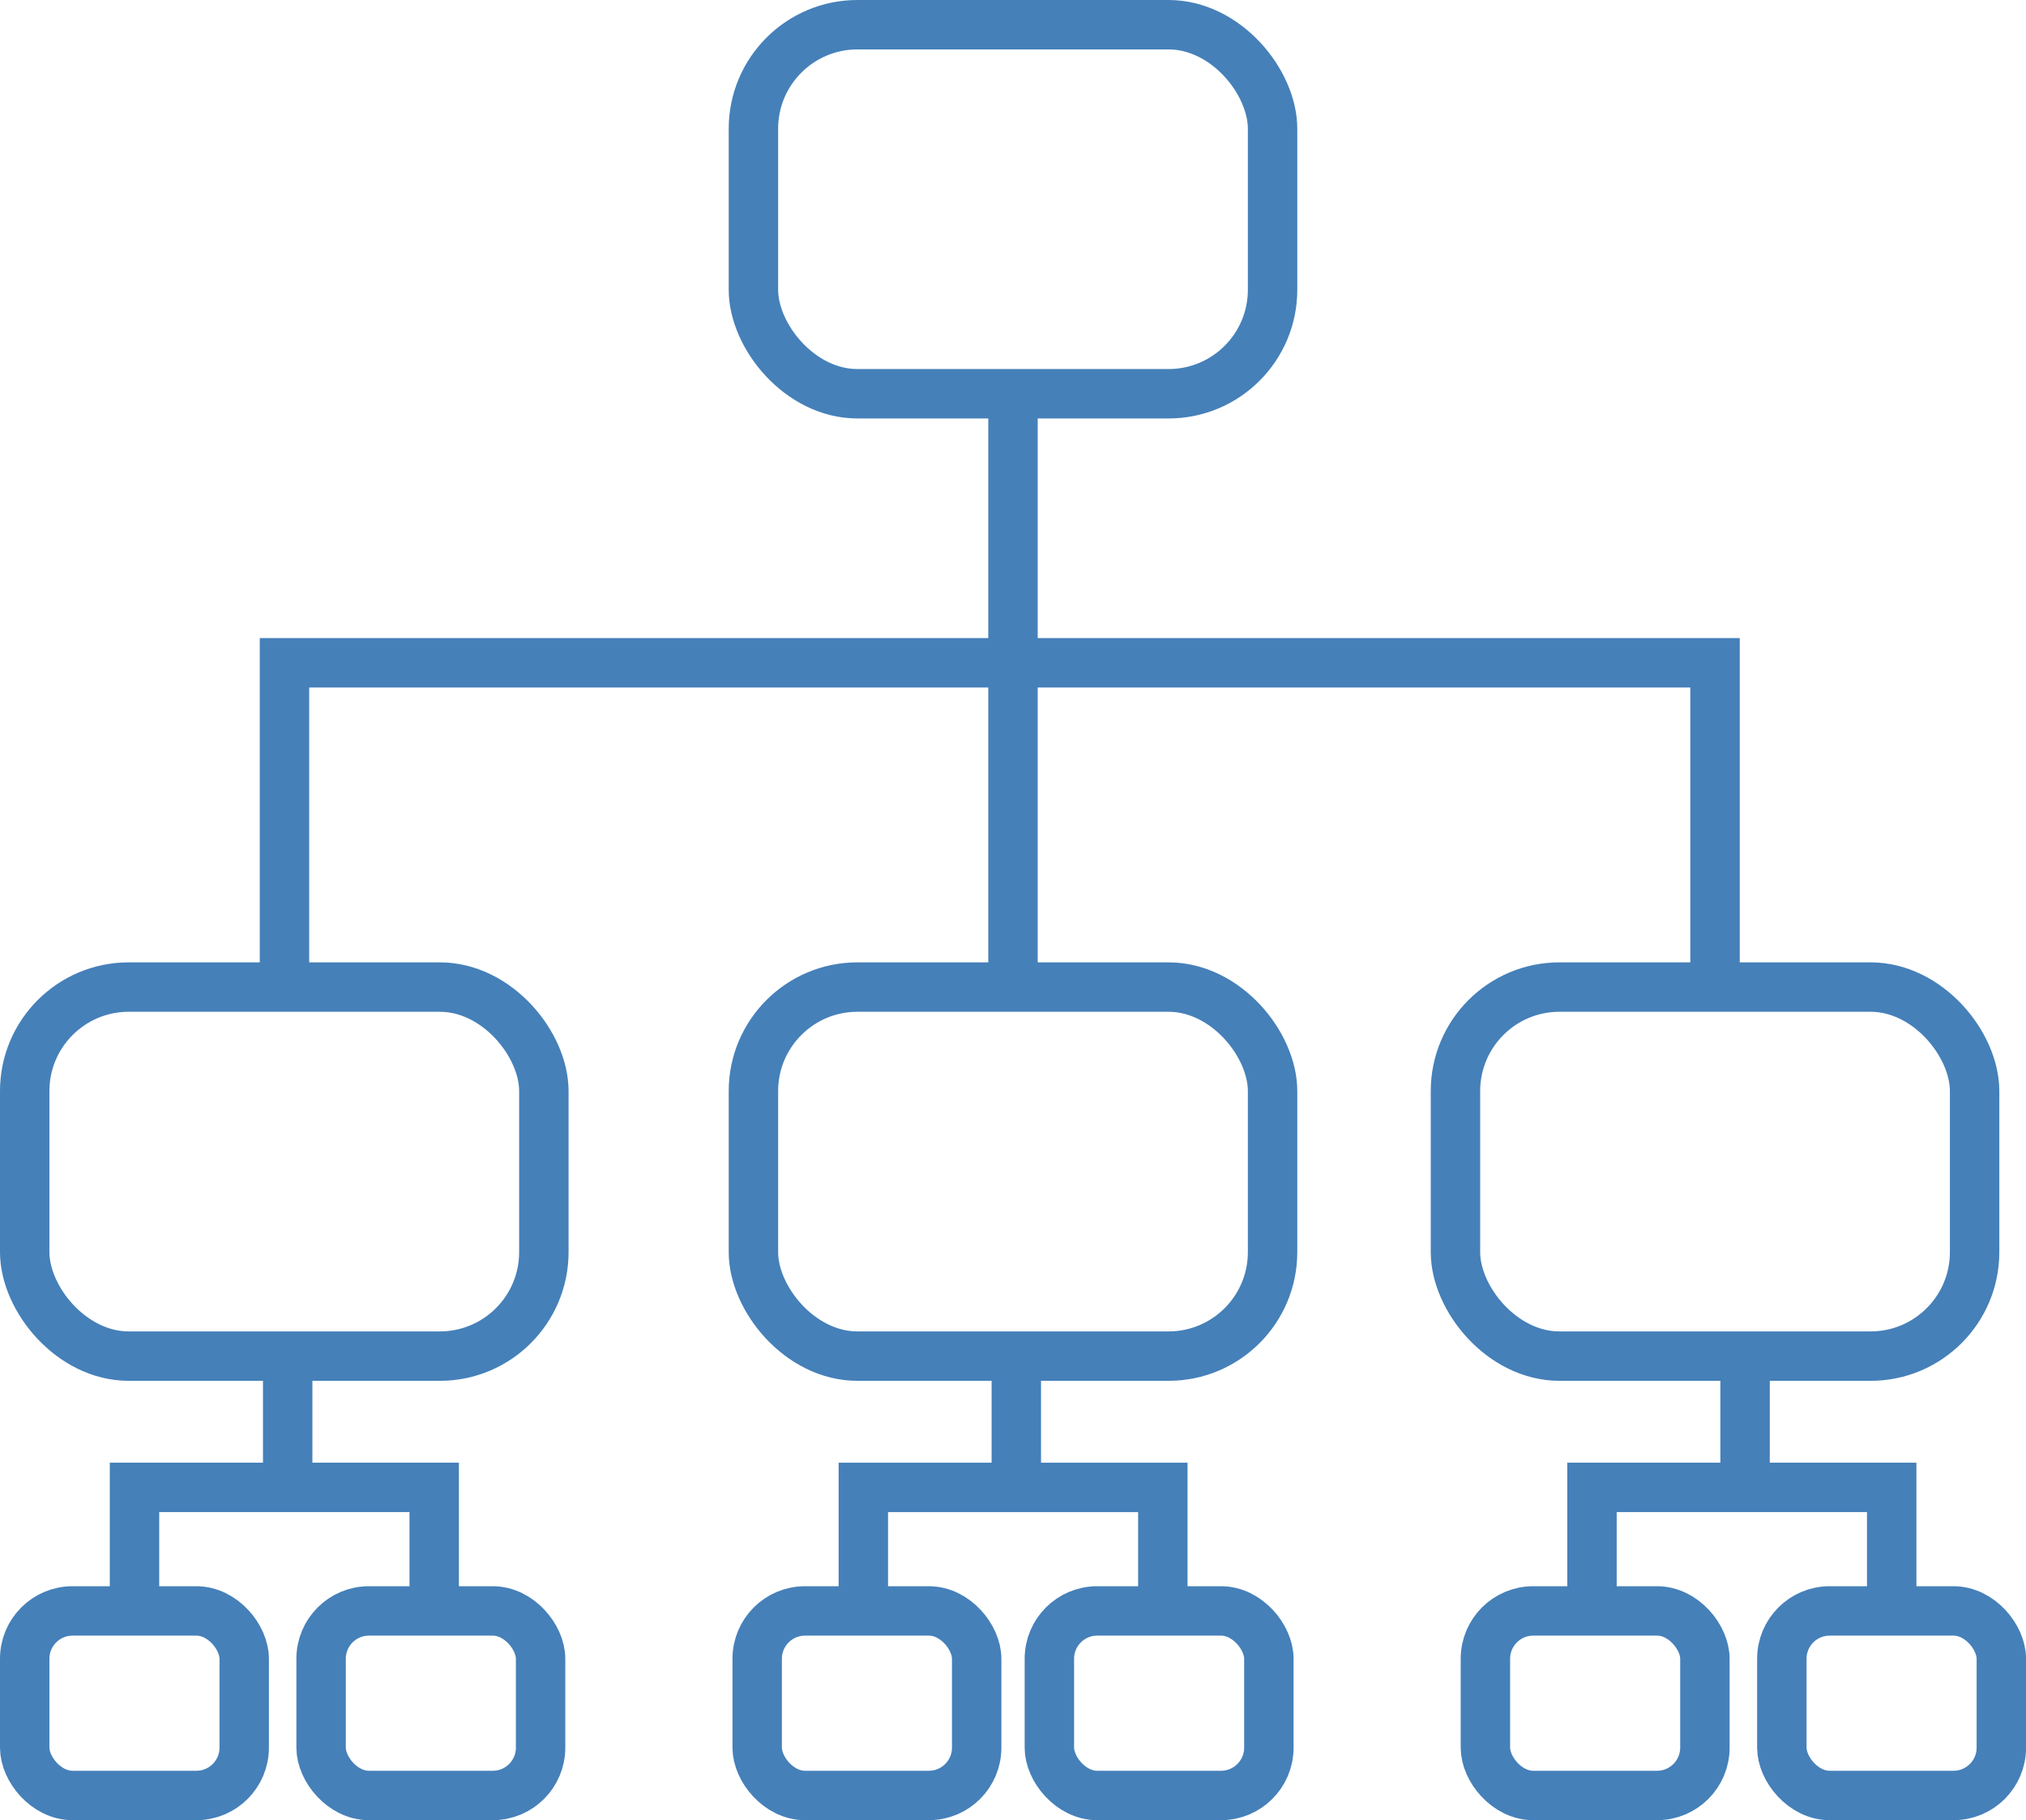 <svg xmlns="http://www.w3.org/2000/svg" width="41" height="36.838" viewBox="0 0 41 36.838">
  <g id="グループ_129760" data-name="グループ 129760" transform="translate(-873.535 -3761.171)">
    <line id="線_941" data-name="線 941" y2="12.574" transform="translate(894.035 3768.884)" fill="none" stroke="#4580b9" stroke-miterlimit="10" stroke-width="1"/>
    <path id="パス_193937" data-name="パス 193937" d="M448.25,27.726V20.963H419.3v6.763" transform="translate(459.992 3753.622)" fill="none" stroke="#4580b9" stroke-miterlimit="10" stroke-width="1"/>
    <line id="線_942" data-name="線 942" y2="3.116" transform="translate(879.357 3788.308)" fill="none" stroke="#4580b9" stroke-miterlimit="10" stroke-width="1"/>
    <path id="パス_193938" data-name="パス 193938" d="M420.726,49.663v-2.5h-6.065v2.5" transform="translate(461.596 3744.111)" fill="none" stroke="#4580b9" stroke-miterlimit="10" stroke-width="1"/>
    <rect id="長方形_102857" data-name="長方形 102857" width="10.506" height="7.469" rx="2.105" transform="translate(874.035 3781.148)" fill="none" stroke="#4580b9" stroke-miterlimit="10" stroke-width="1"/>
    <rect id="長方形_102858" data-name="長方形 102858" width="4.442" height="3.735" rx="0.968" transform="translate(874.035 3793.774)" fill="none" stroke="#4580b9" stroke-miterlimit="10" stroke-width="1"/>
    <rect id="長方形_102859" data-name="長方形 102859" width="4.442" height="3.735" rx="0.968" transform="translate(880.033 3793.774)" fill="none" stroke="#4580b9" stroke-miterlimit="10" stroke-width="1"/>
    <line id="線_943" data-name="線 943" y2="3.116" transform="translate(894.102 3788.308)" fill="none" stroke="#4580b9" stroke-miterlimit="10" stroke-width="1"/>
    <path id="パス_193939" data-name="パス 193939" d="M443.961,49.663v-2.5H437.9v2.5" transform="translate(453.106 3744.111)" fill="none" stroke="#4580b9" stroke-miterlimit="10" stroke-width="1"/>
    <rect id="長方形_102860" data-name="長方形 102860" width="4.442" height="3.735" rx="0.968" transform="translate(888.858 3793.774)" fill="none" stroke="#4580b9" stroke-miterlimit="10" stroke-width="1"/>
    <rect id="長方形_102861" data-name="長方形 102861" width="4.442" height="3.735" rx="0.968" transform="translate(894.771 3793.774)" fill="none" stroke="#4580b9" stroke-miterlimit="10" stroke-width="1"/>
    <line id="線_944" data-name="線 944" y2="3.116" transform="translate(908.85 3788.308)" fill="none" stroke="#4580b9" stroke-miterlimit="10" stroke-width="1"/>
    <path id="パス_193940" data-name="パス 193940" d="M467.2,49.663v-2.5h-6.065v2.5" transform="translate(444.617 3744.111)" fill="none" stroke="#4580b9" stroke-miterlimit="10" stroke-width="1"/>
    <rect id="長方形_102862" data-name="長方形 102862" width="4.442" height="3.735" rx="0.968" transform="translate(903.595 3793.774)" fill="none" stroke="#4580b9" stroke-miterlimit="10" stroke-width="1"/>
    <rect id="長方形_102863" data-name="長方形 102863" width="4.442" height="3.735" rx="0.968" transform="translate(909.594 3793.774)" fill="none" stroke="#4580b9" stroke-miterlimit="10" stroke-width="1"/>
    <rect id="長方形_102864" data-name="長方形 102864" width="10.506" height="7.469" rx="2.105" transform="translate(888.782 3781.148)" fill="none" stroke="#4580b9" stroke-miterlimit="10" stroke-width="1"/>
    <rect id="長方形_102865" data-name="長方形 102865" width="10.506" height="7.469" rx="2.105" transform="translate(888.782 3761.671)" fill="none" stroke="#4580b9" stroke-miterlimit="10" stroke-width="1"/>
    <rect id="長方形_102866" data-name="長方形 102866" width="10.506" height="7.469" rx="2.105" transform="translate(902.989 3781.148)" fill="none" stroke="#4580b9" stroke-miterlimit="10" stroke-width="1"/>
  </g>
</svg>
